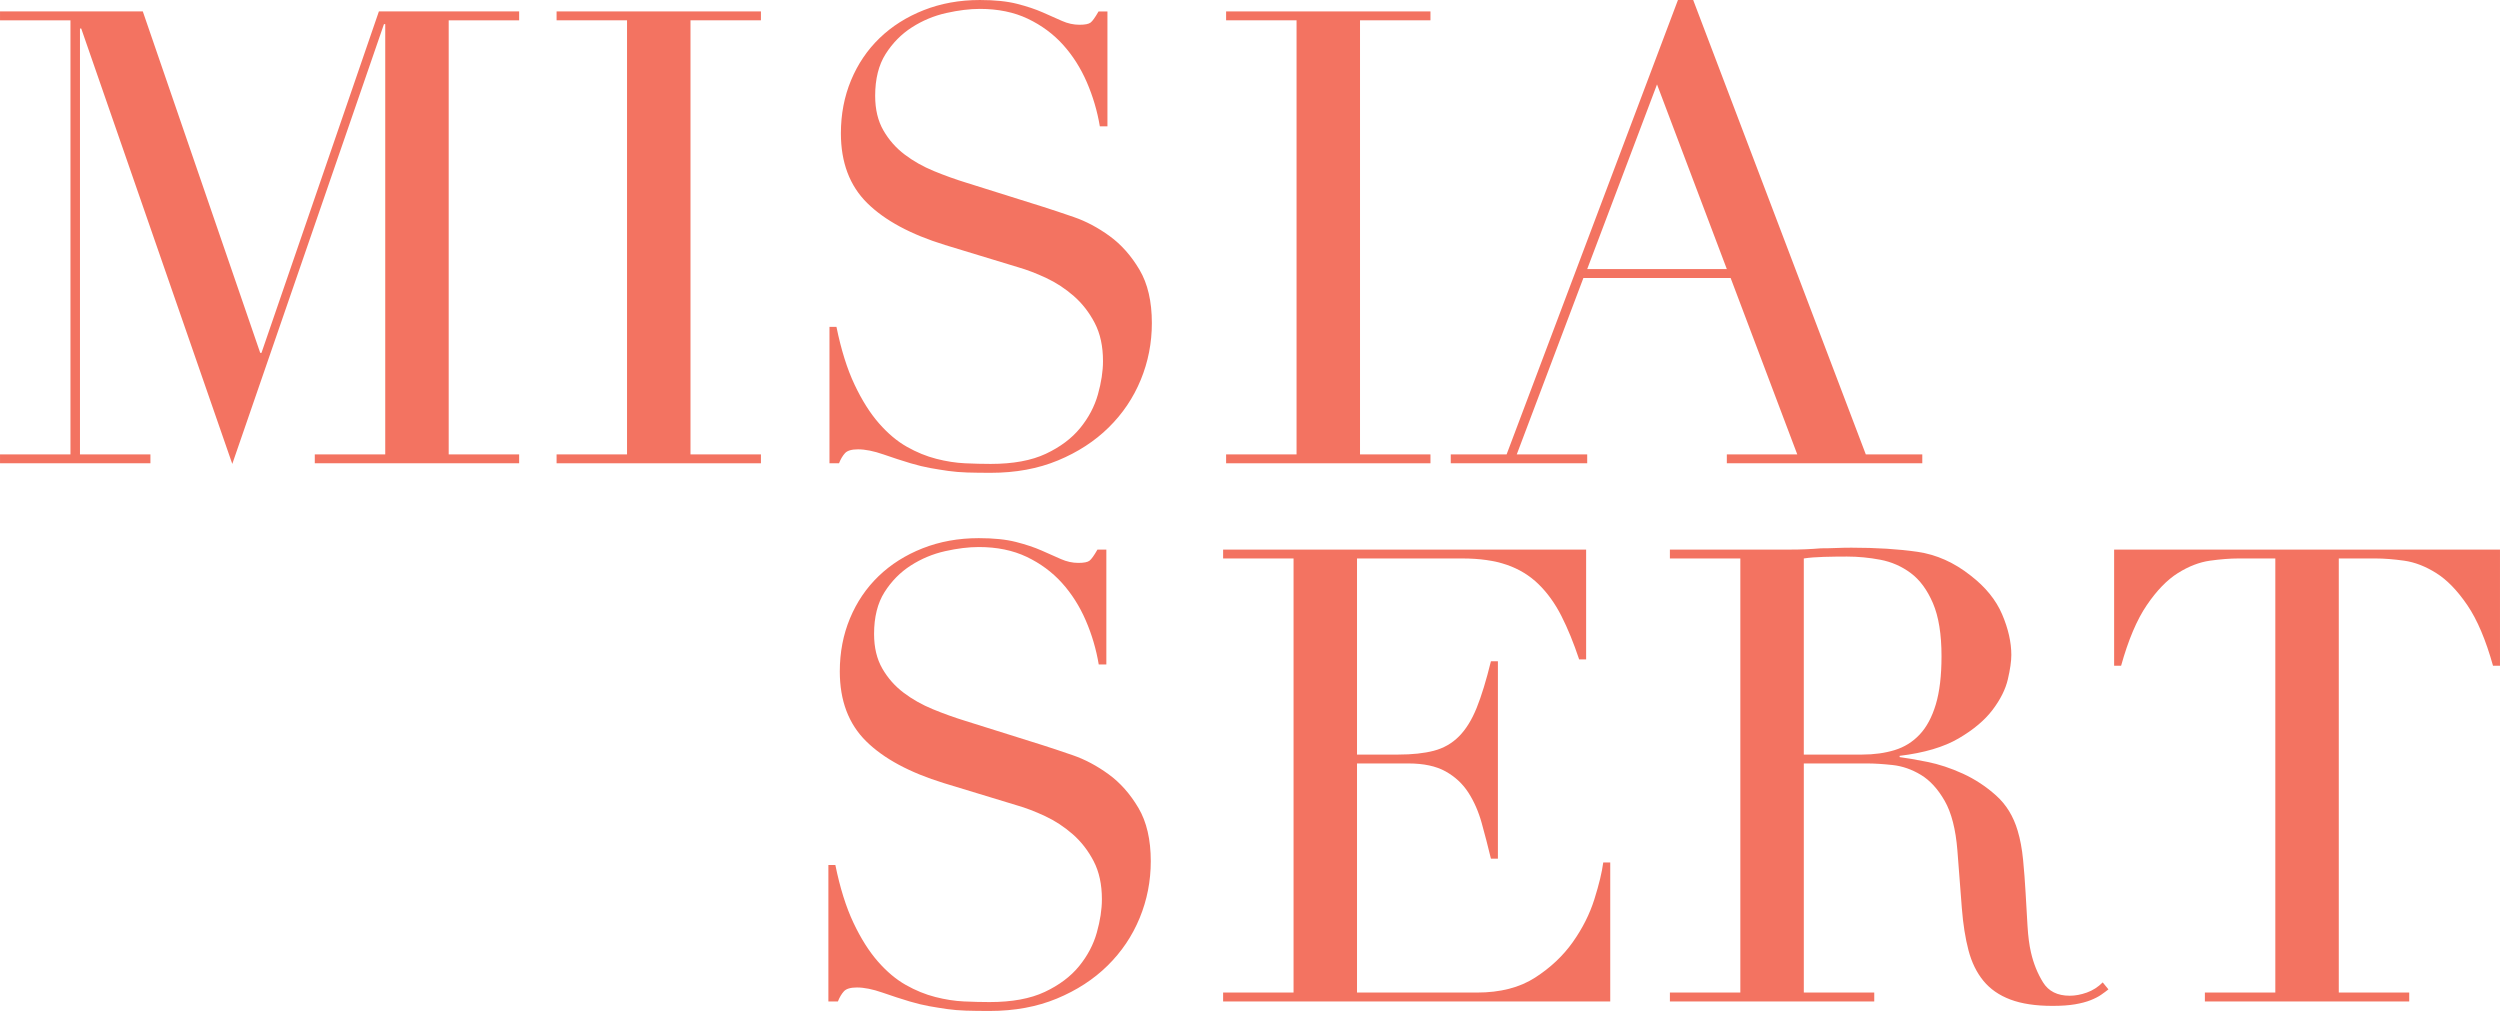 <?xml version="1.0" encoding="UTF-8"?> <!-- Creator: CorelDRAW 2020 (64-Bit) --> <svg xmlns="http://www.w3.org/2000/svg" xmlns:xlink="http://www.w3.org/1999/xlink" xmlns:xodm="http://www.corel.com/coreldraw/odm/2003" xml:space="preserve" width="130.535mm" height="52.786mm" style="shape-rendering:geometricPrecision; text-rendering:geometricPrecision; image-rendering:optimizeQuality; fill-rule:evenodd; clip-rule:evenodd" viewBox="0 0 78320.4 31671.66"> <defs> <style type="text/css"> <![CDATA[ .fil0 {fill:#F37361;fill-rule:nonzero} ]]> </style> </defs> <g id="Слой_x0020_1">  <g id="_3064782298880"> <polygon class="fil0" points="-0,14235.61 2207.02,14235.61 2207.02,636.12 -0,636.12 -0,357.78 4473.51,357.78 8151.6,11054.5 8191.44,11054.5 11869.71,357.78 16263.48,357.78 16263.48,636.12 14056.63,636.12 14056.63,14235.61 16263.48,14235.61 16263.48,14513.95 9861.46,14513.95 9861.46,14235.61 12068.49,14235.61 12068.49,755.51 12028.71,755.51 7276.8,14533.87 2544.82,894.77 2505.04,894.77 2505.04,14235.61 4712.06,14235.61 4712.06,14513.95 -0,14513.95 "></polygon> <polygon class="fil0" points="17436.53,14235.61 19643.55,14235.61 19643.55,636.12 17436.53,636.12 17436.53,357.78 23838.54,357.78 23838.54,636.12 21631.69,636.12 21631.69,14235.61 23838.54,14235.61 23838.54,14513.95 17436.53,14513.95 "></polygon> <path class="fil0" d="M25985.56 10239.34l218.64 0c145.86,715.61 334.44,1319.09 566.64,1809.29 231.78,490.44 487.08,894.71 765.41,1212.83 278.52,318.18 569.76,563.46 874.79,735.53 304.8,172.5 612.96,298.26 924.53,377.82 311.4,79.38 609.6,126.18 894.71,139.08 284.94,13.14 553.32,19.92 805.19,19.92 702.47,0 1279.07,-105.84 1729.91,-318.18 450.42,-211.86 808.37,-480.24 1073.57,-805.13 264.78,-324.72 450.42,-676.07 556.68,-1053.65 105.84,-377.88 159,-725.81 159,-1043.93 0,-463.8 -86.16,-861.53 -258.48,-1192.97 -172.26,-331.02 -390.96,-612.78 -655.91,-844.97 -265.44,-231.78 -553.74,-420.6 -864.89,-566.64 -311.76,-145.62 -606.6,-258.42 -884.99,-338.04l-2286.4 -695.69c-1073.51,-331.26 -1885.49,-768.59 -2435.38,-1312.37 -550.32,-543.3 -825.29,-1272.29 -825.29,-2186.92 0,-596.46 106.02,-1149.77 318.12,-1660.31 211.92,-510.06 510.12,-950.75 894.71,-1322.03 384.42,-371.04 845.21,-662.75 1381.97,-874.79 536.76,-211.92 1123.31,-318.18 1759.37,-318.18 463.98,0 851.75,39.84 1163.09,119.22 311.34,79.56 579.96,169.08 805.37,268.56 225.24,99.3 427.38,188.82 606.42,268.44 178.86,79.32 360.9,119.16 546.78,119.16 172.08,0 288.24,-22.86 347.94,-69.42 59.7,-46.38 142.26,-162.18 248.52,-348l278.34 0 0 3598.53 -238.56 0c-79.56,-477.12 -215.7,-937.49 -407.64,-1381.79 -192.24,-443.82 -440.94,-835.01 -745.49,-1173.05 -305.22,-338.04 -672.89,-609.36 -1103.45,-815.09 -430.92,-205.32 -931.49,-308.22 -1501.31,-308.22 -317.94,0 -669.29,43.2 -1053.65,129.12 -384.6,86.4 -742.55,235.62 -1073.57,447.48 -331.5,212.28 -606.42,490.62 -825.11,835.01 -218.64,344.82 -328.08,782.33 -328.08,1312.31 0,424.44 85.98,785.27 258.48,1083.53 172.08,298.26 394.32,550.14 666.11,755.45 271.56,205.74 576.36,377.82 914.57,517.08 337.86,139.08 679.01,261.84 1023.83,367.68l2405.8 755.63c251.46,79.56 569.82,185.82 954.41,318.12 384.18,132.54 758.57,331.5 1123.31,596.52 364.26,265.2 676.01,616.32 934.25,1053.65 258.48,437.52 387.78,994.19 387.78,1670.03 0,623.16 -116.22,1216.25 -348,1779.47 -231.96,563.64 -566.58,1060.67 -1003.91,1491.17 -437.52,430.98 -967.73,775.31 -1590.65,1033.97 -623.16,258.48 -1325.45,387.6 -2107.54,387.6 -278.34,0 -523.68,-3.42 -735.53,-9.96 -212.34,-6.78 -411.06,-23.28 -596.52,-49.56 -185.82,-26.64 -371.22,-56.7 -556.68,-89.52 -185.82,-33.24 -391.14,-82.98 -616.32,-149.22 -265.26,-79.38 -550.14,-172.08 -854.93,-278.34 -305.04,-105.84 -570,-158.94 -795.23,-158.94 -198.96,0 -334.86,39.78 -407.7,119.34 -72.78,79.38 -136.08,185.64 -188.76,317.94l-298.26 0 0 -4274.55z"></path> <polygon class="fil0" points="38411.71,14235.61 40618.73,14235.61 40618.73,636.12 38411.71,636.12 38411.71,357.78 44813.72,357.78 44813.72,636.12 42606.69,636.12 42606.69,14235.61 44813.72,14235.61 44813.72,14513.95 38411.71,14513.95 "></polygon> <path class="fil0" d="M45449.65 14235.61l1749.65 0 5368.04 -14235.55 477.3 0 5407.82 14235.55 1769.75 0 0 278.34 -6123.67 0 0 -278.34 2206.78 0 -2087.62 -5527.22 -4612.58 0 -2087.68 5527.22 2206.84 0 0 278.34 -4274.61 0 0 -278.34zm6461.71 -11591.19l-2187.1 5785.64 4374.27 0 -2187.16 -5785.64z"></path> <path class="fil0" d="M25951.24 27098.85l218.64 0c145.86,715.67 334.68,1319.09 566.64,1809.35 231.78,490.44 487.26,894.71 765.59,1212.83 278.34,318.12 569.82,563.46 874.85,735.53 304.56,172.5 612.72,298.2 924.53,377.82 311.16,79.38 609.36,126.12 894.71,139.08 284.7,13.08 553.08,19.86 805.13,19.86 702.35,0 1278.89,-105.84 1729.73,-318.12 450.48,-211.86 808.37,-480.24 1073.81,-805.19 264.78,-324.66 450.18,-676.01 556.44,-1053.65 106.08,-377.82 159.18,-725.81 159.18,-1043.93 0,-463.74 -86.34,-861.47 -258.42,-1192.91 -172.5,-331.08 -391.14,-612.78 -656.15,-844.97 -265.26,-231.78 -553.5,-420.6 -864.89,-566.64 -311.58,-145.62 -606.42,-258.48 -884.75,-338.04l-2286.4 -695.75c-1073.75,-331.26 -1885.73,-768.53 -2435.62,-1312.31 -550.14,-543.36 -825.05,-1272.35 -825.05,-2186.92 0,-596.46 105.84,-1149.77 318.12,-1660.31 211.86,-510.12 510.12,-950.81 894.71,-1322.03 384.18,-371.1 844.97,-662.75 1381.73,-874.85 536.82,-211.86 1123.31,-318.12 1759.61,-318.12 463.98,0 851.51,39.78 1163.09,119.16 311.34,79.62 579.72,169.14 805.13,268.62 225.24,99.24 427.62,188.82 606.48,268.38 178.8,79.38 361.08,119.16 546.72,119.16 172.26,0 288.3,-22.86 347.94,-69.42 59.7,-46.32 142.5,-162.12 248.52,-348l278.58 0 0 3598.53 -238.8 0c-79.38,-477.06 -215.46,-937.43 -407.64,-1381.73 -192.18,-443.88 -440.7,-835.01 -745.49,-1173.05 -305.04,-338.04 -672.89,-609.42 -1103.39,-815.15 -430.98,-205.32 -931.37,-308.16 -1501.13,-308.16 -318.18,0 -669.53,43.2 -1053.71,129.12 -384.6,86.34 -742.49,235.56 -1073.75,447.48 -331.5,212.28 -606.42,490.62 -825.05,835.01 -218.7,344.76 -328.08,782.27 -328.08,1312.31 0,424.38 86.1,785.27 258.42,1083.53 172.08,298.2 394.32,550.08 666.11,755.39 271.56,205.74 576.6,377.82 914.57,517.14 338.04,139.02 679.07,261.84 1024.07,367.62l2405.56 755.69c251.7,79.56 569.82,185.82 954.41,318.12 384.18,132.48 758.57,331.44 1123.31,596.46 364.26,265.2 676.01,616.38 934.49,1053.65 258.42,437.52 387.78,994.19 387.78,1670.09 0,623.1 -116.22,1216.19 -348,1779.47 -231.96,563.64 -566.64,1060.61 -1003.91,1491.17 -437.52,430.92 -967.97,775.31 -1590.65,1033.97 -623.16,258.42 -1325.69,387.54 -2107.6,387.54 -278.34,0 -523.86,-3.36 -735.71,-9.9 -212.1,-6.78 -410.82,-23.34 -596.46,-49.56 -185.64,-26.64 -371.1,-56.7 -556.5,-89.52 -185.82,-33.24 -391.38,-82.98 -616.56,-149.22 -265.26,-79.38 -550.14,-172.08 -854.93,-278.34 -305.04,-105.84 -570,-159 -795.23,-159 -198.72,0 -334.86,39.84 -407.64,119.4 -72.84,79.38 -135.9,185.64 -188.82,317.94l-298.26 0 0 -4274.61z"></path> <path class="fil0" d="M38317.87 31095.18l2206.78 0 0 -13599.5 -2206.78 0 0 -278.34 11372.55 0 0 3439.77 -218.7 0c-172.5,-516.9 -357.9,-970.91 -556.68,-1362.05 -198.96,-390.78 -437.28,-722.21 -715.85,-994.01 -278.34,-271.56 -609.78,-473.7 -994.13,-606.42 -384.6,-132.3 -848.39,-198.96 -1391.75,-198.96l-3300.45 0 0 6143.77 1292.39 0c437.52,0 808.37,-39.78 1113.35,-119.34 304.8,-79.62 566.64,-228.6 785.51,-447.48 218.64,-218.64 404.1,-516.9 556.68,-894.71 152.22,-377.64 301.2,-864.65 447.24,-1461.11l218.64 0 0 6183.13 -218.64 0c-92.88,-384.18 -188.76,-755.39 -288.3,-1113.35 -99.24,-357.9 -238.5,-675.83 -417.36,-954.41 -179.1,-278.1 -417.66,-499.92 -715.85,-665.87 -298.26,-165.54 -685.79,-248.52 -1163.09,-248.52l-1610.57 0 0 7177.39 3757.89 0c728.75,0 1335.17,-155.58 1819.07,-467.16 483.84,-311.34 877.97,-682.61 1182.95,-1113.35 304.8,-430.74 530.04,-877.97 676.07,-1342.19 145.86,-463.74 238.56,-848.15 278.34,-1153.13l218.88 0 0 4354.17 -12128.19 0 0 -278.34z"></path> <path class="fil0" d="M52314.74 31095.18l2207.02 0 0 -13599.5 -2207.02 0 0 -278.34 3777.57 0c158.94,0 318.12,-2.94 477.3,-9.72 159,-6.6 318.12,-16.5 477.12,-29.88 158.94,0 318.12,-3.18 477.06,-9.96 159.18,-6.54 318.18,-9.9 477.36,-9.9 781.85,0 1471.07,43.14 2067.7,129.12 596.28,86.34 1153.19,335.04 1670.09,745.67 463.74,357.9 791.81,762.17 984.23,1212.83 191.94,450.66 288.3,874.79 288.3,1272.35 0,198.96 -36.84,454.2 -109.44,765.59 -73.02,311.52 -232.2,629.7 -477.3,954.17 -245.34,324.9 -599.88,623.34 -1063.61,894.71 -464.22,271.98 -1080.35,454.2 -1849.13,546.9l0 39.6c212.1,26.88 500.16,76.44 864.83,149.22 364.5,73.02 735.77,195.6 1113.59,367.92 377.82,172.26 725.57,400.86 1043.69,685.79 318.18,285.06 543.36,652.97 676.07,1103.39 79.62,265.44 135.66,566.64 168.9,904.67 33.06,337.98 59.7,685.97 79.62,1043.93 19.86,357.9 39.78,702.71 59.7,1033.73 19.86,331.5 56.04,609.84 109.38,835.01 79.38,344.82 205.32,656.15 377.64,934.49 172.08,278.34 450.42,417.66 835.01,417.66 172.08,0 351.18,-33.06 536.82,-99.48 185.58,-66.24 351.12,-172.08 497.16,-318.18l178.86 218.7c-66.42,53.1 -142.62,109.44 -228.6,169.08 -86.34,59.7 -195.78,116.22 -328.08,168.96 -132.72,52.86 -295.02,96.06 -487.02,129.3 -192.42,32.82 -427.56,49.74 -705.89,49.74 -530.22,0 -971.15,-66.48 -1322.09,-198.96 -351.54,-132.3 -633.3,-327.9 -845.15,-586.56 -212.1,-258.42 -367.68,-576.54 -467.16,-954.17 -99.48,-377.82 -168.9,-818.27 -208.68,-1322.27l-139.32 -1809.29c-52.92,-662.51 -185.64,-1179.41 -397.5,-1550.69 -212.28,-371.04 -460.8,-642.84 -745.67,-815.33 -285.12,-172.08 -579.96,-274.74 -884.75,-308.16 -305.04,-32.82 -570.06,-49.56 -795.23,-49.56l-1988.2 0 0 7177.39 2206.84 0 0 278.34 -6402.01 0 0 -278.34zm4195.17 -7455.72l1829.03 0c371.04,0 709.07,-46.32 1014.05,-139.26 304.8,-92.52 566.64,-255.06 785.33,-487.02 218.82,-231.78 387.72,-546.78 507.12,-944.45 119.16,-397.74 178.86,-901.31 178.86,-1511.09 0,-688.97 -89.34,-1242.71 -268.38,-1660.13 -179.1,-417.6 -411.06,-732.35 -695.93,-944.39 -285.12,-211.92 -603.3,-351 -954.41,-417.66 -351.18,-66 -699.11,-99.24 -1043.75,-99.24 -238.56,0 -480.48,3.36 -725.57,9.9 -245.52,6.78 -454.26,23.34 -626.34,49.56l0 6143.77z"></path> <path class="fil0" d="M69075.13 31095.18l2206.78 0 0 -13599.5 -1153.13 0c-265.2,0 -563.46,23.52 -894.71,69.66 -331.26,46.56 -666.11,175.86 -1003.91,387.78 -338.04,212.04 -663.17,546.72 -974.33,1004.09 -311.58,457.2 -579.96,1090.31 -805.13,1898.63l-218.64 0 0 -3638.49 12088.35 0 0 3638.49 -218.82 0c-225.42,-808.31 -493.86,-1441.43 -805.19,-1898.63 -311.58,-457.38 -636.24,-792.05 -974.27,-1004.09 -338.04,-211.92 -672.89,-341.22 -1003.97,-387.78 -331.68,-46.14 -629.7,-69.66 -894.65,-69.66l-1153.19 0 0 13599.5 2206.84 0 0 278.34 -6402.01 0 0 -278.34z"></path> </g> </g> </svg> 